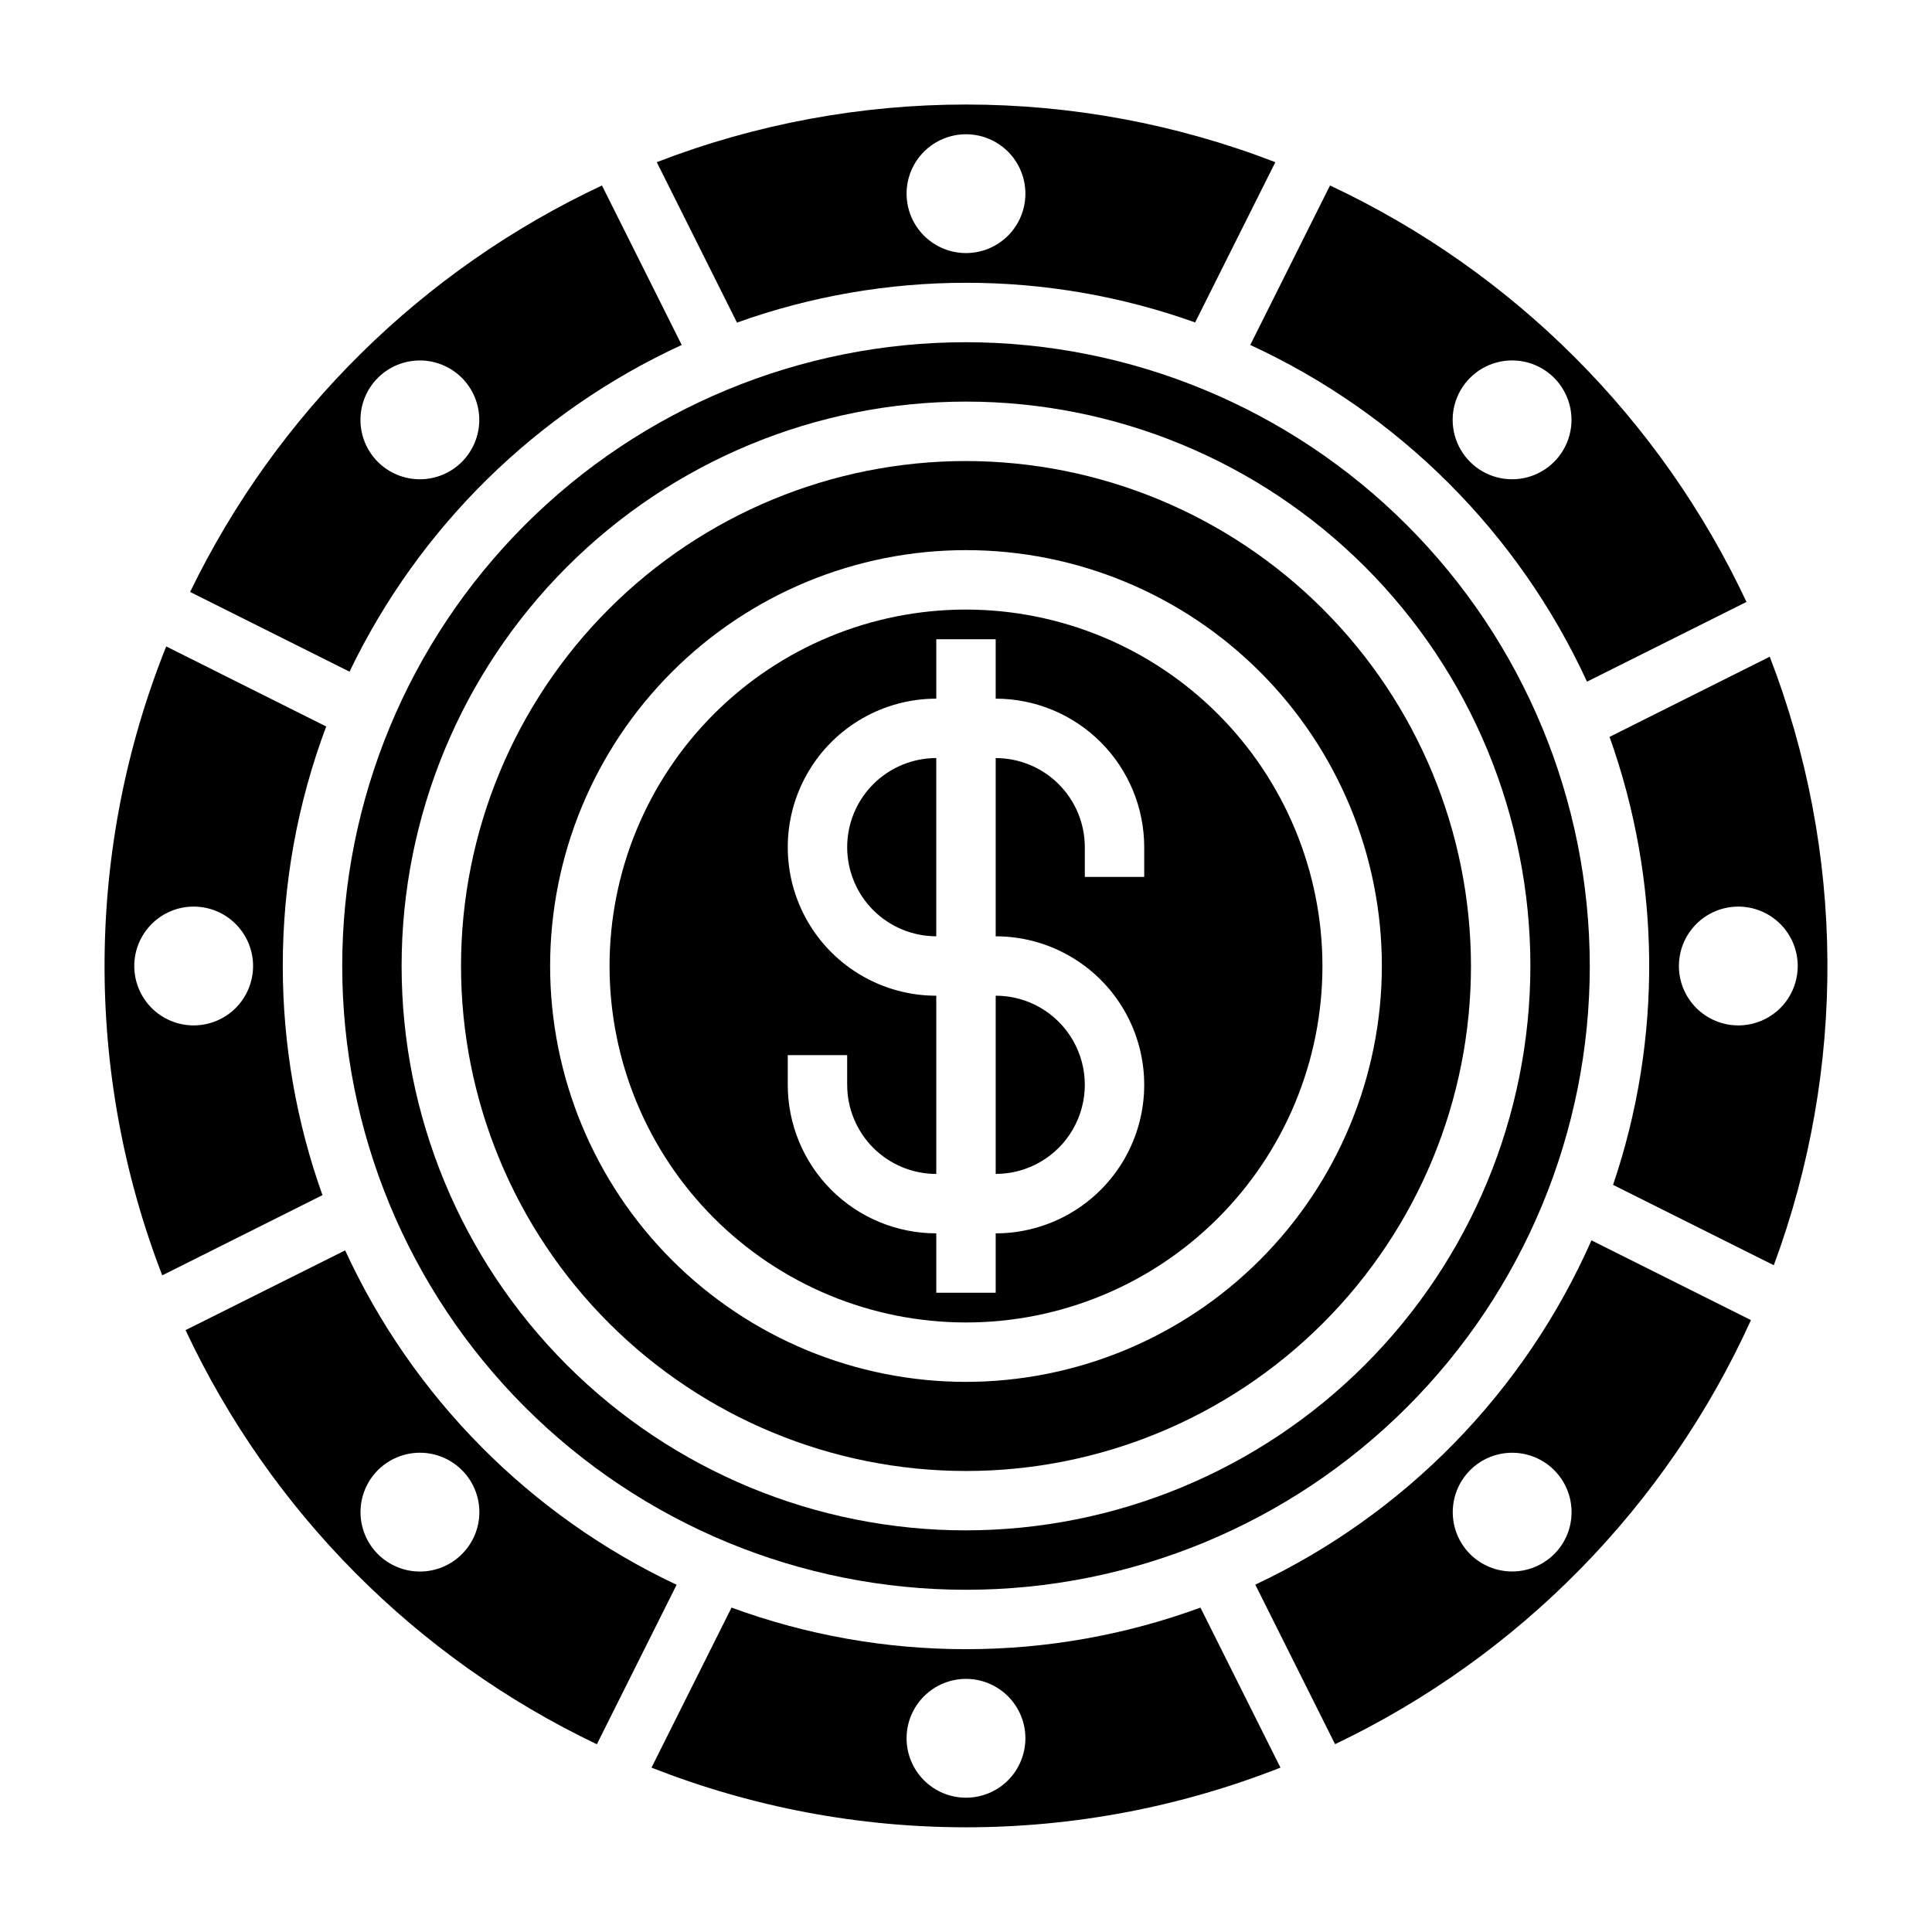 <?xml version="1.0" encoding="UTF-8"?>
<!-- Uploaded to: ICON Repo, www.iconrepo.com, Generator: ICON Repo Mixer Tools -->
<svg fill="#000000" width="800px" height="800px" version="1.1" viewBox="144 144 512 512" xmlns="http://www.w3.org/2000/svg">
 <g>
  <path d="m400 234.69c-43.844 0-85.895 17.414-116.89 48.418-31.004 31-48.418 73.051-48.418 116.89s17.414 85.891 48.418 116.89c31 31.004 73.051 48.422 116.89 48.422s85.891-17.418 116.89-48.422c31.004-31 48.422-73.047 48.422-116.89-0.051-43.832-17.48-85.852-48.473-116.84-30.992-30.988-73.012-48.422-116.84-48.469zm0 314.88v-0.004c-39.668 0-77.711-15.758-105.76-43.809-28.051-28.047-43.809-66.09-43.809-105.76s15.758-77.711 43.809-105.76 66.094-43.809 105.76-43.809 77.711 15.758 105.76 43.809c28.051 28.051 43.809 66.094 43.809 105.76-0.043 39.652-15.812 77.672-43.852 105.71-28.043 28.039-66.062 43.809-105.71 43.852z"/>
  <path d="m400 266.18c-35.492 0-69.531 14.098-94.629 39.195s-39.195 59.137-39.195 94.629 14.098 69.531 39.195 94.625c25.098 25.098 59.137 39.199 94.629 39.199s69.531-14.102 94.625-39.199c25.098-25.094 39.199-59.133 39.199-94.625-0.039-35.48-14.152-69.496-39.242-94.586-25.086-25.09-59.102-39.199-94.582-39.238zm0 244.03c-29.23 0-57.262-11.613-77.93-32.281-20.668-20.668-32.281-48.699-32.281-77.926 0-29.23 11.613-57.262 32.281-77.93 20.668-20.668 48.699-32.281 77.93-32.281 29.227 0 57.258 11.613 77.926 32.281 20.668 20.668 32.281 48.699 32.281 77.93-0.031 29.219-11.652 57.23-32.312 77.895-20.664 20.66-48.676 32.281-77.895 32.312z"/>
  <path d="m324.66 235.42-21.137-42.266c-47.648 22.348-86.176 60.375-109.14 107.72l42.25 21.129h-0.004c18.371-38.23 49.508-68.852 88.035-86.586zm-80.523 8.715c2.953-2.953 6.957-4.609 11.133-4.609s8.18 1.66 11.129 4.613c2.953 2.953 4.613 6.957 4.613 11.129 0 4.176-1.66 8.18-4.613 11.133-2.949 2.953-6.953 4.613-11.129 4.613s-8.18-1.656-11.133-4.609c-2.953-2.953-4.613-6.957-4.613-11.137 0-4.176 1.66-8.18 4.613-11.133z"/>
  <path d="m400 218.94c20.695-0.012 41.234 3.543 60.723 10.508l21.254-42.469c-52.746-20.371-111.19-20.371-163.93 0l21.254 42.508v0.004c19.477-6.977 40.012-10.547 60.703-10.551zm0-39.359c4.176 0 8.18 1.66 11.133 4.609 2.949 2.953 4.609 6.957 4.609 11.133s-1.66 8.184-4.609 11.133c-2.953 2.953-6.957 4.613-11.133 4.613s-8.18-1.66-11.133-4.613c-2.953-2.949-4.613-6.957-4.613-11.133s1.66-8.18 4.613-11.133c2.953-2.949 6.957-4.609 11.133-4.609z"/>
  <path d="m368.51 368.51c0 6.262 2.488 12.27 6.914 16.699 4.43 4.426 10.438 6.914 16.699 6.914v-47.23c-6.262 0-12.27 2.488-16.699 6.918-4.426 4.426-6.914 10.434-6.914 16.699z"/>
  <path d="m564.57 324.65 42.266-21.137c-22.777-48.543-61.82-87.586-110.37-110.36l-21.137 42.266c39.43 18.16 71.078 49.805 89.238 89.23zm-30.992-80.516c3.977-3.981 9.773-5.535 15.211-4.082 5.434 1.453 9.68 5.699 11.137 11.133 1.461 5.434-0.094 11.23-4.07 15.211-3.977 3.981-9.773 5.535-15.207 4.082-5.438-1.457-9.684-5.699-11.141-11.133-1.457-5.434 0.094-11.23 4.07-15.211z"/>
  <path d="m400 305.54c-25.055 0-49.082 9.953-66.797 27.668s-27.668 41.742-27.668 66.797c0 25.051 9.953 49.078 27.668 66.793 17.715 17.719 41.742 27.668 66.797 27.668 25.051 0 49.078-9.949 66.793-27.668 17.719-17.715 27.668-41.742 27.668-66.793-0.023-25.047-9.988-49.059-27.695-66.77-17.711-17.707-41.723-27.668-66.766-27.695zm47.23 70.848h-15.742v-7.871c0-6.266-2.488-12.273-6.918-16.699-4.43-4.43-10.438-6.918-16.699-6.918v47.23c14.062 0 27.055 7.504 34.086 19.68 7.031 12.18 7.031 27.184 0 39.363-7.031 12.176-20.023 19.68-34.086 19.68v15.742h-15.746v-15.742c-10.438 0-20.449-4.148-27.832-11.527-7.379-7.383-11.527-17.395-11.527-27.832v-7.875h15.742v7.871l0.004 0.004c0 6.262 2.488 12.27 6.914 16.699 4.43 4.426 10.438 6.914 16.699 6.914v-47.23c-14.059 0-27.055-7.504-34.086-19.68-7.031-12.18-7.031-27.184 0-39.359 7.031-12.18 20.027-19.684 34.086-19.684v-15.742h15.742v15.742h0.004c10.438 0 20.449 4.148 27.832 11.531 7.379 7.379 11.527 17.391 11.527 27.832z"/>
  <path d="m218.94 400c-0.016-21.68 3.887-43.18 11.508-63.473l-42.398-21.215c-21.418 53.426-21.793 112.98-1.055 166.67l42.461-21.254h0.004c-6.965-19.488-10.523-40.035-10.52-60.73zm-23.617 15.742c-4.176 0-8.18-1.66-11.133-4.609-2.949-2.953-4.609-6.957-4.609-11.133s1.66-8.18 4.609-11.133c2.953-2.953 6.957-4.613 11.133-4.613s8.184 1.66 11.133 4.613c2.953 2.953 4.613 6.957 4.613 11.133s-1.66 8.18-4.613 11.133c-2.949 2.949-6.957 4.609-11.133 4.609z"/>
  <path d="m407.87 455.1c8.438 0 16.234-4.5 20.453-11.809 4.219-7.305 4.219-16.309 0-23.613-4.219-7.309-12.016-11.809-20.453-11.809z"/>
  <path d="m476.67 563.95 21.137 42.273c48.824-23.309 87.852-63.105 110.21-112.38l-42.266-21.137c-17.727 40.156-49.359 72.555-89.078 91.238zm79.191-8.086c-2.957 2.941-6.957 4.594-11.129 4.594s-8.176-1.652-11.133-4.594c-2.949-2.953-4.606-6.957-4.606-11.133 0.004-4.172 1.664-8.176 4.613-11.129 2.953-2.949 6.957-4.609 11.133-4.609 4.172 0 8.176 1.66 11.129 4.609 2.953 2.953 4.613 6.957 4.613 11.129 0.004 4.176-1.652 8.18-4.606 11.133z"/>
  <path d="m235.47 475.36-42.297 21.137c22.555 48.086 61.074 86.871 109 109.75l21.137-42.266c-38.801-18.277-69.91-49.66-87.844-88.625zm30.938 80.508c-2.953 2.953-6.957 4.609-11.133 4.606-4.176 0-8.176-1.66-11.129-4.613-2.949-2.953-4.609-6.957-4.609-11.129 0-4.176 1.66-8.18 4.609-11.133 2.953-2.949 6.953-4.609 11.129-4.613 4.176 0 8.18 1.656 11.133 4.606 2.965 2.949 4.633 6.961 4.629 11.145-0.004 4.18-1.676 8.188-4.644 11.133z"/>
  <path d="m613.01 318.03-42.461 21.254c13.684 38.336 14.012 80.172 0.93 118.72l42.594 21.301c19.316-52.082 18.938-109.43-1.062-161.25zm-8.336 97.715c-4.176 0-8.18-1.66-11.133-4.609-2.953-2.953-4.613-6.957-4.613-11.133s1.66-8.18 4.613-11.133c2.953-2.953 6.957-4.613 11.133-4.613s8.18 1.66 11.133 4.613c2.953 2.953 4.609 6.957 4.609 11.133s-1.656 8.18-4.609 11.133c-2.953 2.949-6.957 4.609-11.133 4.609z"/>
  <path d="m400 581.05c-21.199 0.012-42.234-3.719-62.137-11.02l-21.207 42.406c53.559 21.09 113.12 21.09 166.68 0l-21.207-42.406c-19.898 7.297-40.93 11.027-62.125 11.02zm0 39.359c-4.176 0-8.18-1.656-11.133-4.609-2.953-2.953-4.613-6.957-4.613-11.133s1.66-8.18 4.613-11.133c2.953-2.953 6.957-4.613 11.133-4.613s8.18 1.66 11.133 4.613c2.949 2.953 4.609 6.957 4.609 11.133s-1.66 8.18-4.609 11.133c-2.953 2.953-6.957 4.609-11.133 4.609z"/>
 </g>
</svg>